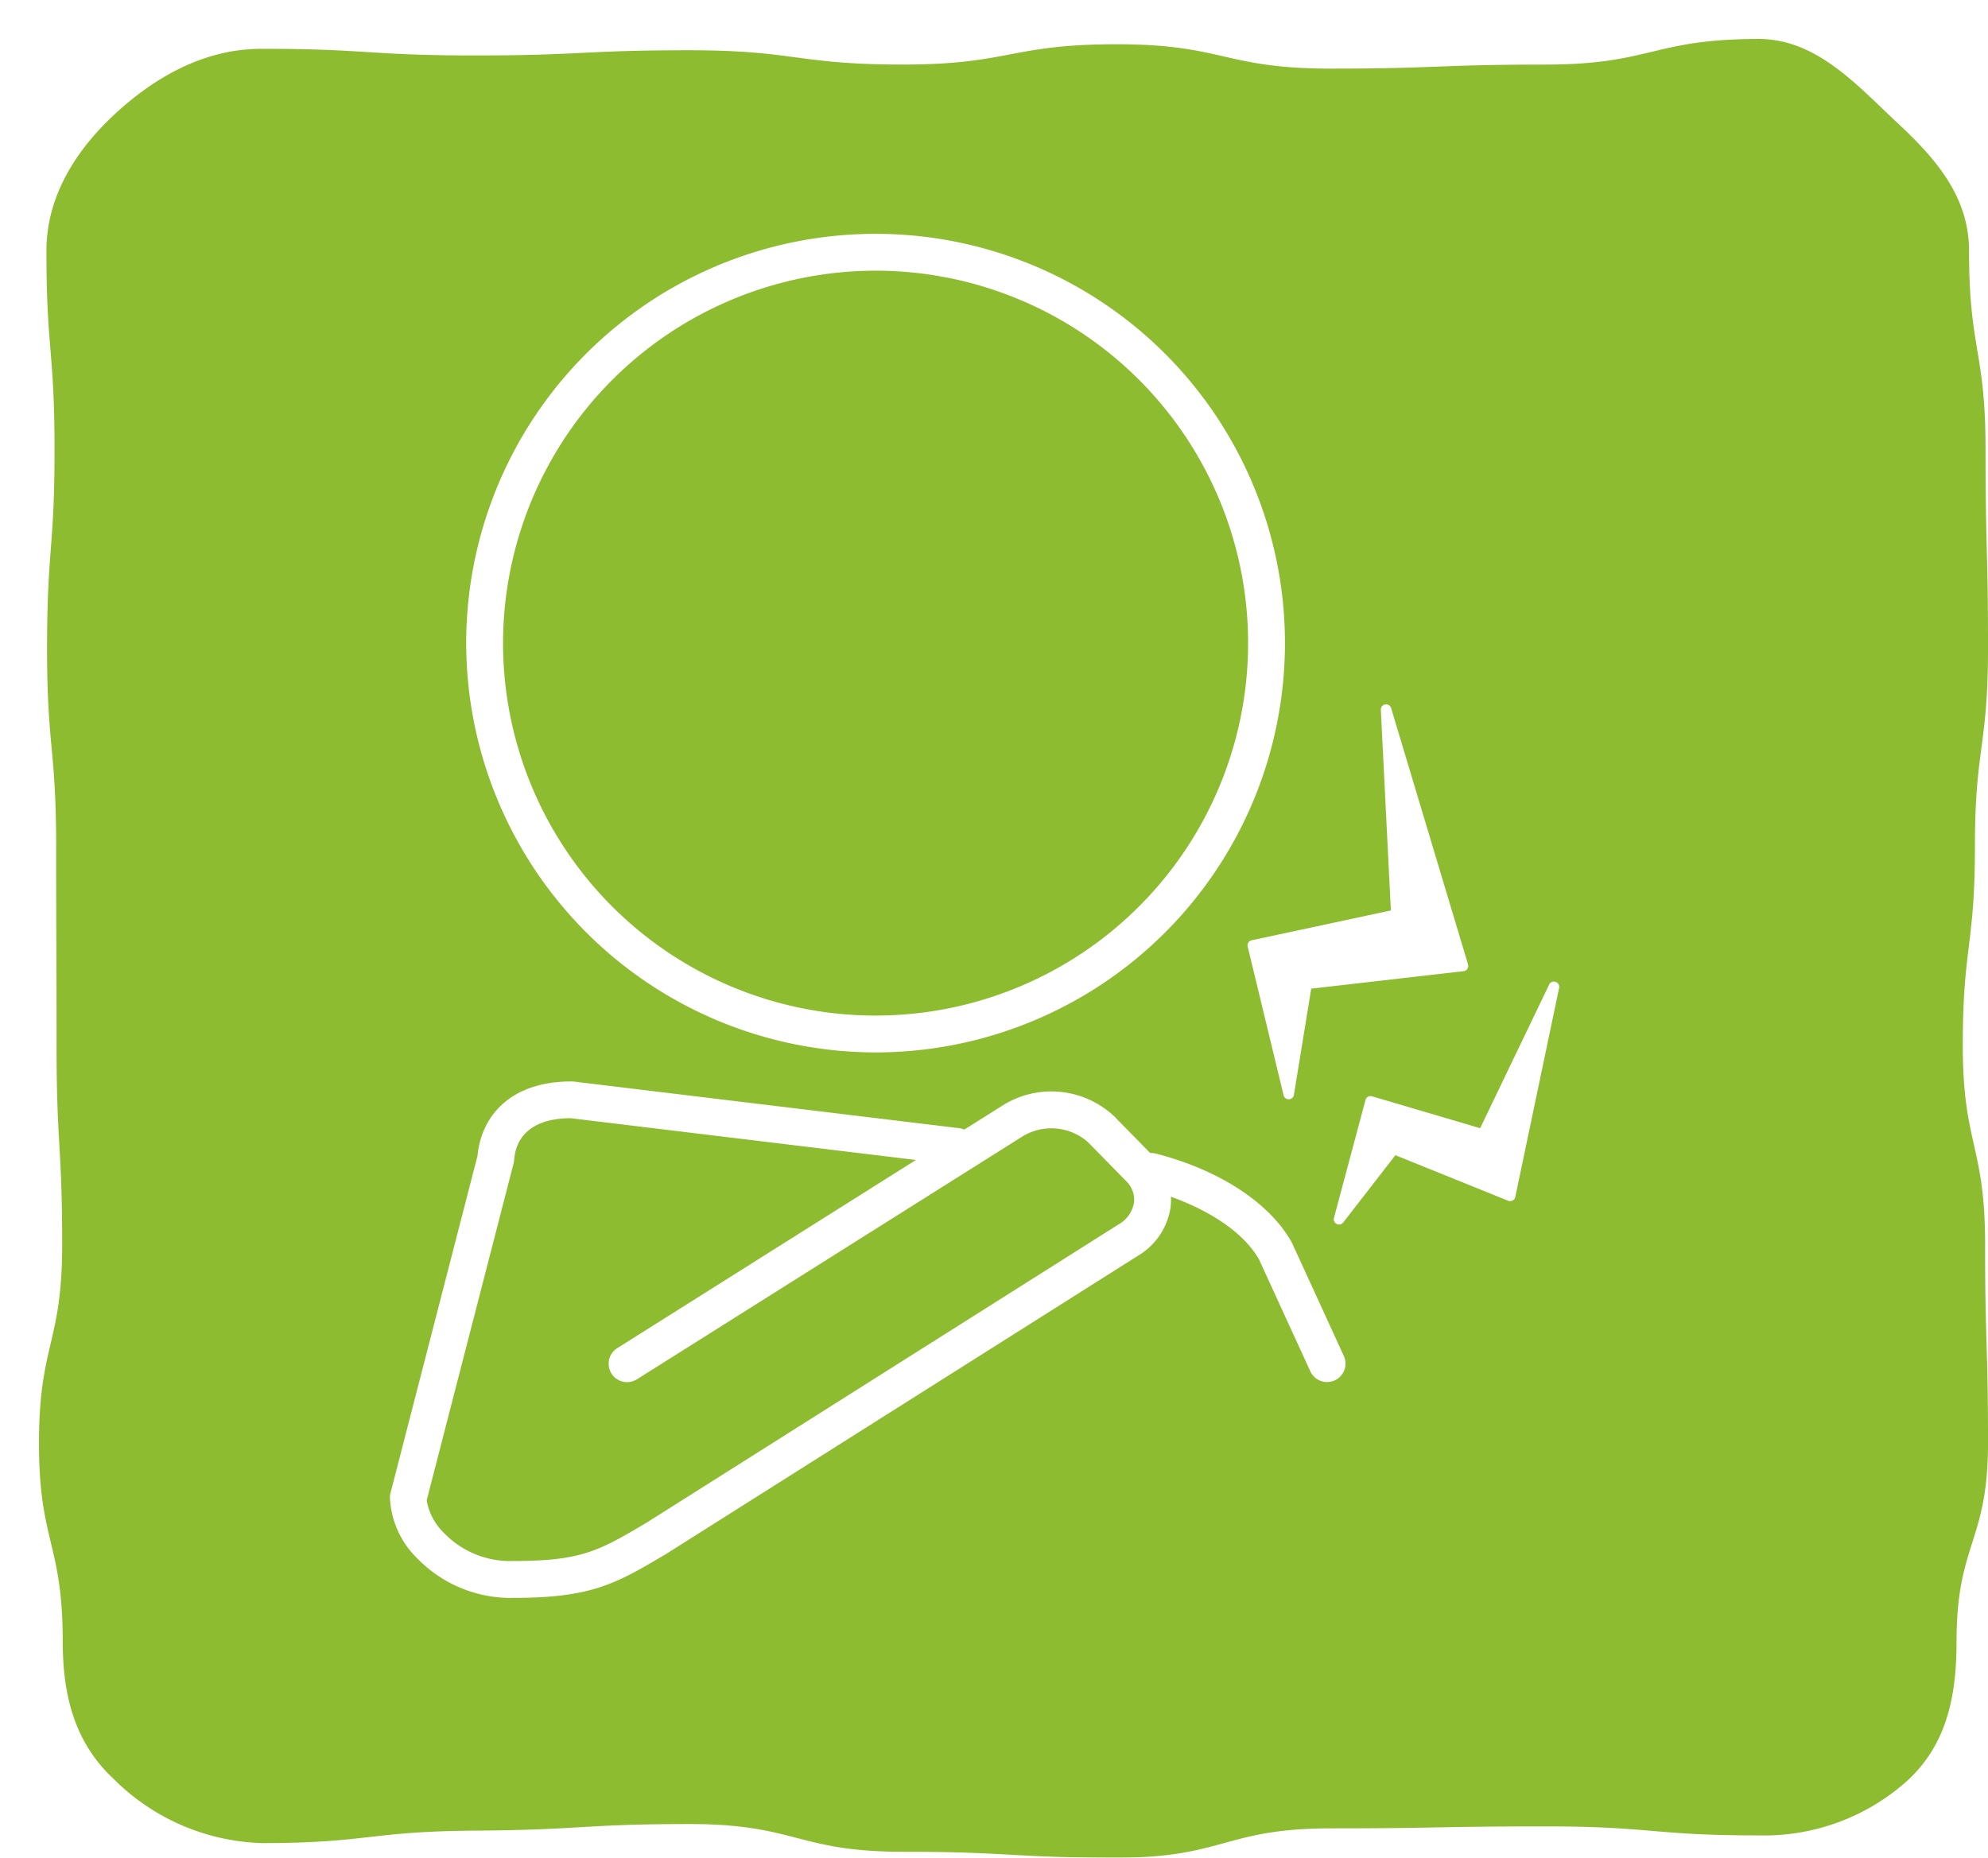 <svg xmlns="http://www.w3.org/2000/svg" xmlns:xlink="http://www.w3.org/1999/xlink" width="153" height="143" viewBox="0 0 153 143">
  <defs>
    <filter id="パス_5400" x="0" y="0" width="153" height="143" filterUnits="userSpaceOnUse">
      <feOffset dx="3" dy="3" input="SourceAlpha"/>
      <feGaussianBlur result="blur"/>
      <feFlood flood-opacity="0.102"/>
      <feComposite operator="in" in2="blur"/>
      <feComposite in="SourceGraphic"/>
    </filter>
  </defs>
  <g id="グループ_4549" data-name="グループ 4549" transform="translate(-458 -1809)">
    <g id="コンポーネント_8_9" data-name="コンポーネント 8 – 9" transform="translate(458 1809)">
      <g id="グループ_408" data-name="グループ 408">
        <g transform="matrix(1, 0, 0, 1, 0, 0)" filter="url(#パス_5400)">
          <path id="パス_5400-2" data-name="パス 5400" d="M17.117,138.876a16.844,16.844,0,0,1-11.356-4.923c-3-2.789-3.929-6.4-3.932-10.555C1.828,115.751,0,115.751,0,108.1s1.785-7.644,1.785-15.293-.432-7.647-.432-15.3-.031-7.641-.031-15.288-.7-7.65-.7-15.3.576-7.655.576-15.31S.573,23.959.573,16.3c0-4.149,2.239-7.709,5.246-10.5S12.652.757,17.117.757c8.226,0,8.226.512,16.455.512s8.229-.4,16.458-.4,8.232,1.1,16.465,1.1S74.724.407,82.947.407c8.238,0,8.238,1.875,16.471,1.875s8.238-.31,16.477-.31S124.13,0,132.372,0C136.84,0,139.994,3.64,143,6.432s5.54,5.726,5.54,9.872c0,7.647,1.271,7.647,1.271,15.293s.19,7.644.19,15.293-1.008,7.647-1.008,15.3-.934,7.641-.934,15.288,1.718,7.65,1.718,15.3.224,7.655.224,15.31-2.423,7.655-2.423,15.311c0,4.152-.747,7.854-3.752,10.643a16.492,16.492,0,0,1-11.454,4.243c-8.229,0-8.229-.694-16.458-.694s-8.229.151-16.455.151S91.226,140,82.993,140s-8.229-.455-16.452-.455-8.235-2.134-16.468-2.134-8.248.45-16.486.507-8.232.959-16.471.959" fill="#8ebc30"/>
        </g>
      </g>
    </g>
    <g id="グループ_442" data-name="グループ 442" transform="translate(488 1827)">
      <g id="グループ_444" data-name="グループ 444" transform="translate(0)">
        <path id="パス_14057" data-name="パス 14057" d="M46.017,63.012A31.506,31.506,0,1,0,14.511,31.506,31.542,31.542,0,0,0,46.017,63.012m0-60.176a28.67,28.67,0,1,1-28.67,28.67,28.7,28.7,0,0,1,28.67-28.67" transform="translate(-8.631)" fill="#fff"/>
        <path id="パス_14058" data-name="パス 14058" d="M191.407,110.581a.4.4,0,0,0,.05-.339l-5.917-19.726a.405.405,0,0,0-.793.137l.772,15.437-10.709,2.295a.4.4,0,0,0-.309.492l2.762,11.441a.406.406,0,0,0,.394.31h.015a.406.406,0,0,0,.385-.34l1.332-8.179,11.728-1.346a.4.4,0,0,0,.292-.18" transform="translate(-108.475 -54.006)" fill="#fff"/>
        <path id="パス_14059" data-name="パス 14059" d="M207.941,143.227a.4.4,0,0,0-.5.208L202.13,154.49l-8.317-2.455a.4.4,0,0,0-.506.284l-2.427,9.075a.4.4,0,0,0,.211.468.4.4,0,0,0,.18.042.405.405,0,0,0,.321-.157l4.015-5.179,8.68,3.506a.405.405,0,0,0,.548-.293l3.373-16.088a.405.405,0,0,0-.266-.467" transform="translate(-118.216 -85.643)" fill="#fff"/>
        <path id="パス_14060" data-name="パス 14060" d="M69.445,175.189c-.016-.036-.034-.07-.053-.1-1.7-3.034-5.625-5.579-10.485-6.807a1.389,1.389,0,0,0-.389-.036l-2.756-2.813a7.062,7.062,0,0,0-8.6-.846l-2.945,1.856a1.417,1.417,0,0,0-.395-.107l-29.666-3.589a1.407,1.407,0,0,0-.17-.01c-4.962,0-6.984,2.93-7.235,5.723L.05,194.438a1.405,1.405,0,0,0-.042.257,6.929,6.929,0,0,0,2.071,4.721,10.026,10.026,0,0,0,7.449,3.076c6.018,0,7.889-1.106,11.617-3.309l.083-.049.036-.022,36.375-22.994a5.22,5.22,0,0,0,2.459-3.76,4.732,4.732,0,0,0,.018-.745c2.7.965,5.5,2.589,6.776,4.816l3.953,8.622a1.418,1.418,0,0,0,2.578-1.182ZM57.28,172.037a2.369,2.369,0,0,1-1.164,1.687L19.767,196.7l-.066.039c-3.588,2.121-4.931,2.914-10.173,2.914a7.076,7.076,0,0,1-5.375-2.175,4.578,4.578,0,0,1-1.315-2.495l6.69-25.941a1.441,1.441,0,0,0,.042-.257c.082-1.193.756-3.189,4.333-3.219l26.588,3.217L17.506,183.267a1.418,1.418,0,1,0,1.512,2.4l29.665-18.69a4.258,4.258,0,0,1,5.053.438l2.914,2.974a2,2,0,0,1,.63,1.649" transform="translate(0 -97.491)" fill="#fff"/>
      </g>
    </g>
  </g>
</svg>

